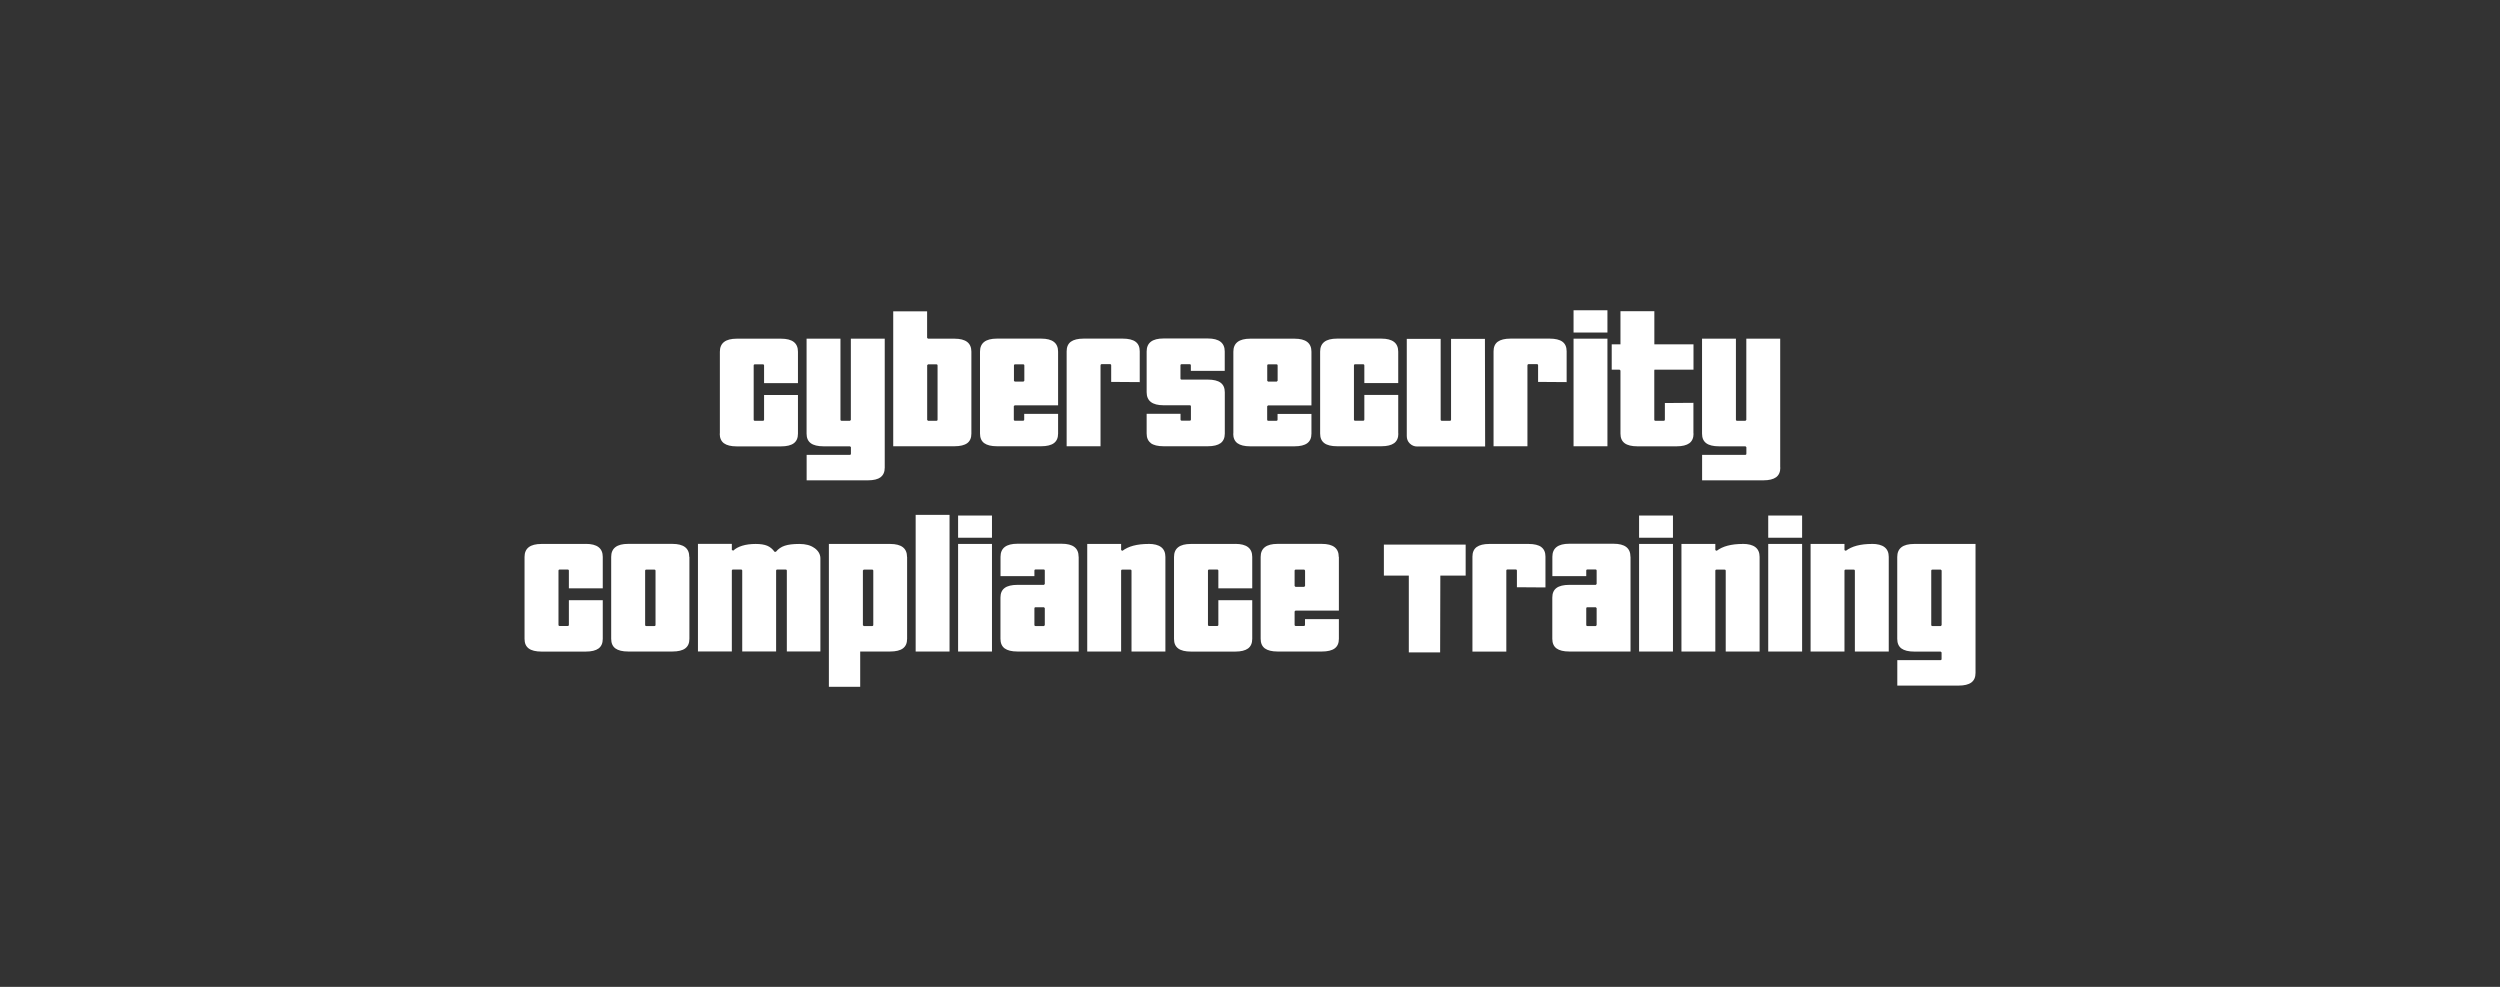 <?xml version="1.0" encoding="UTF-8"?><svg id="Layer_1" xmlns="http://www.w3.org/2000/svg" viewBox="0 0 380 150"><rect x="0" y="0" width="380" height="150" fill="#333333" stroke="none"/><defs><style>.cls-1{fill:#fff;}</style></defs><path class="cls-1" d="M109.42,65.91v-12.45c0-1.32.86-1.98,2.57-1.98h6.73c1.72,0,2.57.66,2.57,1.98v4.78h-5.15v-2.68c0-.12-.06-.18-.18-.18h-1.22c-.12,0-.18.06-.18.18v8.22c0,.12.06.18.18.18h1.22c.12,0,.18-.06.18-.18v-3.74h5.15v5.88c0,.66-.21,1.14-.64,1.46-.42.31-1.07.47-1.94.47h-6.73c-.87,0-1.51-.16-1.94-.47-.42-.31-.64-.8-.64-1.46ZM133.84,72.54c.42-.31.64-.8.64-1.46v-19.6h-5.15v12.35l-.13.13h-1.27c-.12,0-.18-.06-.18-.18v-12.3h-5.15v14.43c0,.66.21,1.14.64,1.46.42.31,1.07.47,1.94.47h4.03l.13.13v.99c0,.12-.06.18-.18.18h-6.55v3.87h9.31c.87,0,1.51-.16,1.94-.47ZM147.02,67.36c-.42.31-1.07.47-1.94.47h-9.31v-20.51h5.15v4.03l.13.13h4.03c1.72,0,2.57.66,2.57,1.98v12.45c0,.66-.21,1.14-.64,1.46ZM142.51,55.56c0-.12-.06-.18-.18-.18h-1.27l-.13.13v8.32l.13.13h1.27c.12,0,.18-.06.18-.18v-8.22ZM158.27,67.83h-6.73c-.87,0-1.51-.16-1.94-.47-.42-.31-.64-.8-.64-1.46v-12.45c0-1.32.86-1.98,2.57-1.98h6.73c1.72,0,2.57.66,2.57,1.98v8.16h-6.6l-.13.13v2.03c0,.12.06.18.18.18h1.22c.12,0,.18-.06.18-.18v-.86h5.15v2.99c0,.66-.21,1.14-.64,1.46-.42.31-1.07.47-1.94.47ZM154.11,57.87l.13.13h1.33l.13-.13v-2.31c0-.12-.06-.18-.18-.18h-1.22c-.12,0-.18.06-.18.18v2.31ZM167.29,55.53c0-.12.06-.18.18-.18h1.25c.12,0,.18.06.18.18v2.52l4.34.03v-4.68c0-.66-.21-1.14-.64-1.46-.42-.31-1.07-.47-1.94-.47h-5.95c-.87,0-1.51.16-1.94.47-.42.31-.64.8-.64,1.46v14.43h5.15v-12.3ZM174.92,67.36c.42.31,1.07.47,1.94.47h6.73c.87,0,1.51-.16,1.94-.47.42-.31.64-.8.64-1.46v-6.27c0-.66-.21-1.14-.64-1.46-.42-.31-1.07-.47-1.94-.47h-3.98c-.12,0-.18-.06-.18-.18v-1.98c0-.12.06-.18.18-.18h1.22c.12,0,.18.06.18.18v.83h5.15v-2.94c0-1.32-.86-1.98-2.57-1.98h-6.73c-1.72,0-2.57.66-2.57,1.98v6.19c0,1.32.86,1.98,2.57,1.98h3.98c.12,0,.18.06.18.18v1.98c0,.12-.06.18-.18.18h-1.22c-.12,0-.18-.06-.18-.18v-.86h-5.15v2.99c0,.66.21,1.14.64,1.46ZM187.47,65.91v-12.45c0-1.32.86-1.98,2.57-1.98h6.73c1.72,0,2.57.66,2.57,1.98v8.16h-6.6l-.13.13v2.03c0,.12.06.18.18.18h1.22c.12,0,.18-.06.18-.18v-.86h5.15v2.99c0,.66-.21,1.14-.64,1.46-.42.31-1.07.47-1.94.47h-6.73c-.87,0-1.51-.16-1.94-.47-.42-.31-.64-.8-.64-1.46ZM192.61,57.87l.13.13h1.33l.13-.13v-2.31c0-.12-.06-.18-.18-.18h-1.22c-.12,0-.18.06-.18.18v2.31ZM212.53,65.91v-5.88h-5.15v3.74c0,.12-.06.18-.18.18h-1.22c-.12,0-.18-.06-.18-.18v-8.22c0-.12.06-.18.18-.18h1.22c.12,0,.18.06.18.18v2.68h5.15v-4.78c0-1.32-.86-1.98-2.57-1.98h-6.73c-1.72,0-2.57.66-2.57,1.98v12.45c0,.66.21,1.14.64,1.46.42.31,1.07.47,1.94.47h6.73c.87,0,1.51-.16,1.94-.47.42-.31.64-.8.64-1.46ZM215.42,67.86h10.32l-.03-16.35h-5.15v12.27c0,.12-.06.18-.18.18h-1.22c-.12,0-.18-.06-.18-.18v-12.27h-5.15v14.77c0,.45.15.83.46,1.13s.68.46,1.13.46ZM232.18,55.53c0-.12.06-.18.18-.18h1.25c.12,0,.18.06.18.18v2.52l4.34.03v-4.68c0-.66-.21-1.14-.64-1.46-.42-.31-1.07-.47-1.94-.47h-5.95c-.87,0-1.51.16-1.94.47-.42.31-.64.8-.64,1.46v14.43h5.15v-12.3ZM244.33,47.16h-5.15v3.38h5.15v-3.38ZM244.33,51.48h-5.15v16.35h5.15v-16.35ZM257.4,65.91v-4.68l-4.34.03v2.52c0,.12-.06.18-.18.18h-1.25c-.12,0-.18-.06-.18-.18v-7.46l.03-.13h5.93v-3.85h-5.95v-5.04h-5.15v5.04h-1.33v3.85h1.2l.13.13v9.59c0,.66.21,1.14.64,1.46.42.31,1.07.47,1.94.47h5.95c.87,0,1.51-.16,1.94-.47.42-.31.64-.8.64-1.46ZM270.59,71.08v-19.6h-5.15v12.35l-.13.13h-1.27c-.12,0-.18-.06-.18-.18v-12.3h-5.15v14.43c0,.66.21,1.14.64,1.46.42.31,1.07.47,1.94.47h4.03l.13.13v.99c0,.12-.06.18-.18.18h-6.55v3.87h9.31c.87,0,1.51-.16,1.94-.47.42-.31.64-.8.64-1.46ZM89.03,82.68h-6.73c-1.72,0-2.57.66-2.57,1.98v12.45c0,.66.21,1.14.64,1.46.42.31,1.07.47,1.94.47h6.73c.87,0,1.51-.16,1.94-.47.42-.31.64-.8.64-1.46v-5.88h-5.15v3.74c0,.12-.06.18-.18.18h-1.22c-.12,0-.18-.06-.18-.18v-8.22c0-.12.06-.18.18-.18h1.22c.12,0,.18.06.18.18v2.68h5.15v-4.78c0-1.32-.86-1.98-2.57-1.98ZM104.79,84.65v12.45c0,.66-.21,1.14-.64,1.46-.42.31-1.07.47-1.94.47h-6.73c-.87,0-1.51-.16-1.94-.47-.42-.31-.64-.8-.64-1.46v-12.45c0-1.32.86-1.98,2.57-1.98h6.73c1.72,0,2.57.66,2.57,1.98ZM99.64,86.76c0-.12-.06-.18-.18-.18h-1.22c-.12,0-.18.06-.18.18v8.22c0,.12.06.18.18.18h1.22c.12,0,.18-.06.18-.18v-8.22ZM123.79,83.3c-.57-.42-1.33-.62-2.29-.62s-1.68.09-2.22.27-.99.49-1.34.92h-.21c-.31-.43-.68-.74-1.12-.92s-1.01-.27-1.74-.27c-.78,0-1.47.09-2.05.27s-1.04.43-1.35.74l-.23-.08v-.94h-5.15v16.35h5.15v-12.27c0-.12.06-.18.18-.18h1.22c.12,0,.18.06.18.18v12.27h5.15v-12.27c0-.12.06-.18.18-.18h1.27c.12,0,.18.06.18.18v12.27h5.1v-14.17c0-.29-.08-.58-.23-.84s-.38-.51-.68-.72ZM137.88,84.65v12.45c0,.66-.21,1.14-.64,1.46-.42.31-1.07.47-1.94.47h-4.55v5.36h-4.76v-21.71h9.31c1.72,0,2.57.66,2.57,1.98ZM132.74,86.76c0-.12-.06-.18-.18-.18h-1.27l-.13.13v8.32l.13.13h1.27c.12,0,.18-.06.18-.18v-8.22ZM139.18,99.03h5.15v-20.77h-5.15v20.77ZM145.63,81.74h5.15v-3.38h-5.15v3.38ZM145.63,99.03h5.15v-16.35h-5.15v16.35ZM163.96,84.65v14.38h-9.31c-.87,0-1.51-.16-1.94-.47-.42-.31-.64-.8-.64-1.46v-6.27c0-.66.21-1.14.64-1.46.42-.31,1.07-.47,1.94-.47h4.03l.13-.13v-2.03c0-.12-.06-.18-.18-.18h-1.22c-.12,0-.18.06-.18.18v.83h-5.15v-2.94c0-1.32.86-1.98,2.57-1.98h6.73c1.72,0,2.57.66,2.57,1.98ZM158.81,92.43l-.13-.13h-1.27c-.12,0-.18.06-.18.18v2.5c0,.12.06.18.18.18h1.27l.13-.13v-2.6ZM174.57,82.68c-1.73,0-3.05.35-3.95,1.04l-.21-.1v-.94h-5.15v16.35h5.15v-12.27c0-.12.06-.18.18-.18h1.22c.12,0,.18.06.18.18v12.27h5.15v-14.38c0-1.32-.86-1.98-2.57-1.98ZM187.75,82.68h-6.73c-1.72,0-2.57.66-2.57,1.98v12.45c0,.66.21,1.14.64,1.46.42.31,1.07.47,1.94.47h6.73c.87,0,1.51-.16,1.94-.47.42-.31.64-.8.64-1.46v-5.88h-5.15v3.74c0,.12-.06.18-.18.18h-1.22c-.12,0-.18-.06-.18-.18v-8.22c0-.12.06-.18.18-.18h1.22c.12,0,.18.06.18.18v2.68h5.15v-4.78c0-1.32-.86-1.98-2.57-1.98ZM203.51,84.65v8.16h-6.6l-.13.13v2.03c0,.12.06.18.18.18h1.22c.12,0,.18-.06.18-.18v-.86h5.15v2.99c0,.66-.21,1.14-.64,1.46-.42.31-1.07.47-1.94.47h-6.73c-.87,0-1.51-.16-1.94-.47-.42-.31-.64-.8-.64-1.46v-12.45c0-1.32.86-1.98,2.57-1.98h6.73c1.72,0,2.57.66,2.57,1.98ZM198.36,86.76c0-.12-.06-.18-.18-.18h-1.22c-.12,0-.18.06-.18.18v2.31l.13.13h1.33l.13-.13v-2.31ZM210.34,87.49h3.8v11.67h4.76l.03-11.67h3.85v-4.71h-12.43v4.71ZM234.28,83.15c-.42-.31-1.07-.47-1.94-.47h-5.95c-.87,0-1.51.16-1.94.47-.42.31-.64.8-.64,1.46v14.43h5.15v-12.3c0-.12.06-.18.18-.18h1.25c.12,0,.18.06.18.18v2.52l4.34.03v-4.68c0-.66-.21-1.14-.64-1.46ZM247.84,84.65v14.38h-9.31c-.87,0-1.51-.16-1.94-.47-.42-.31-.64-.8-.64-1.46v-6.27c0-.66.21-1.14.64-1.46.42-.31,1.07-.47,1.94-.47h4.03l.13-.13v-2.03c0-.12-.06-.18-.18-.18h-1.22c-.12,0-.18.06-.18.18v.83h-5.15v-2.94c0-1.32.86-1.98,2.57-1.98h6.73c1.72,0,2.57.66,2.57,1.98ZM242.69,92.43l-.13-.13h-1.27c-.12,0-.18.06-.18.18v2.5c0,.12.06.18.18.18h1.27l.13-.13v-2.6ZM249.14,81.74h5.15v-3.38h-5.15v3.38ZM249.14,99.03h5.15v-16.35h-5.15v16.35ZM264.89,82.68c-1.73,0-3.05.35-3.95,1.04l-.21-.1v-.94h-5.15v16.35h5.15v-12.27c0-.12.06-.18.18-.18h1.22c.12,0,.18.06.18.18v12.27h5.15v-14.38c0-1.32-.86-1.98-2.57-1.98ZM268.77,81.74h5.15v-3.38h-5.15v3.38ZM268.77,99.03h5.15v-16.35h-5.15v16.35ZM284.52,82.68c-1.73,0-3.05.35-3.95,1.04l-.21-.1v-.94h-5.15v16.35h5.15v-12.27c0-.12.06-.18.18-.18h1.22c.12,0,.18.06.18.18v12.27h5.15v-14.38c0-1.32-.86-1.98-2.57-1.98ZM300.28,82.68v19.6c0,.66-.21,1.14-.64,1.46-.42.31-1.07.47-1.94.47h-9.31v-3.87h6.55c.12,0,.18-.06.18-.18v-.99l-.13-.13h-4.03c-.87,0-1.51-.16-1.94-.47-.42-.31-.64-.8-.64-1.46v-12.45c0-1.32.86-1.98,2.57-1.98h9.31ZM295.13,86.71l-.13-.13h-1.27c-.12,0-.18.06-.18.18v8.22c0,.12.06.18.18.18h1.27l.13-.13v-8.32Z"/></svg>